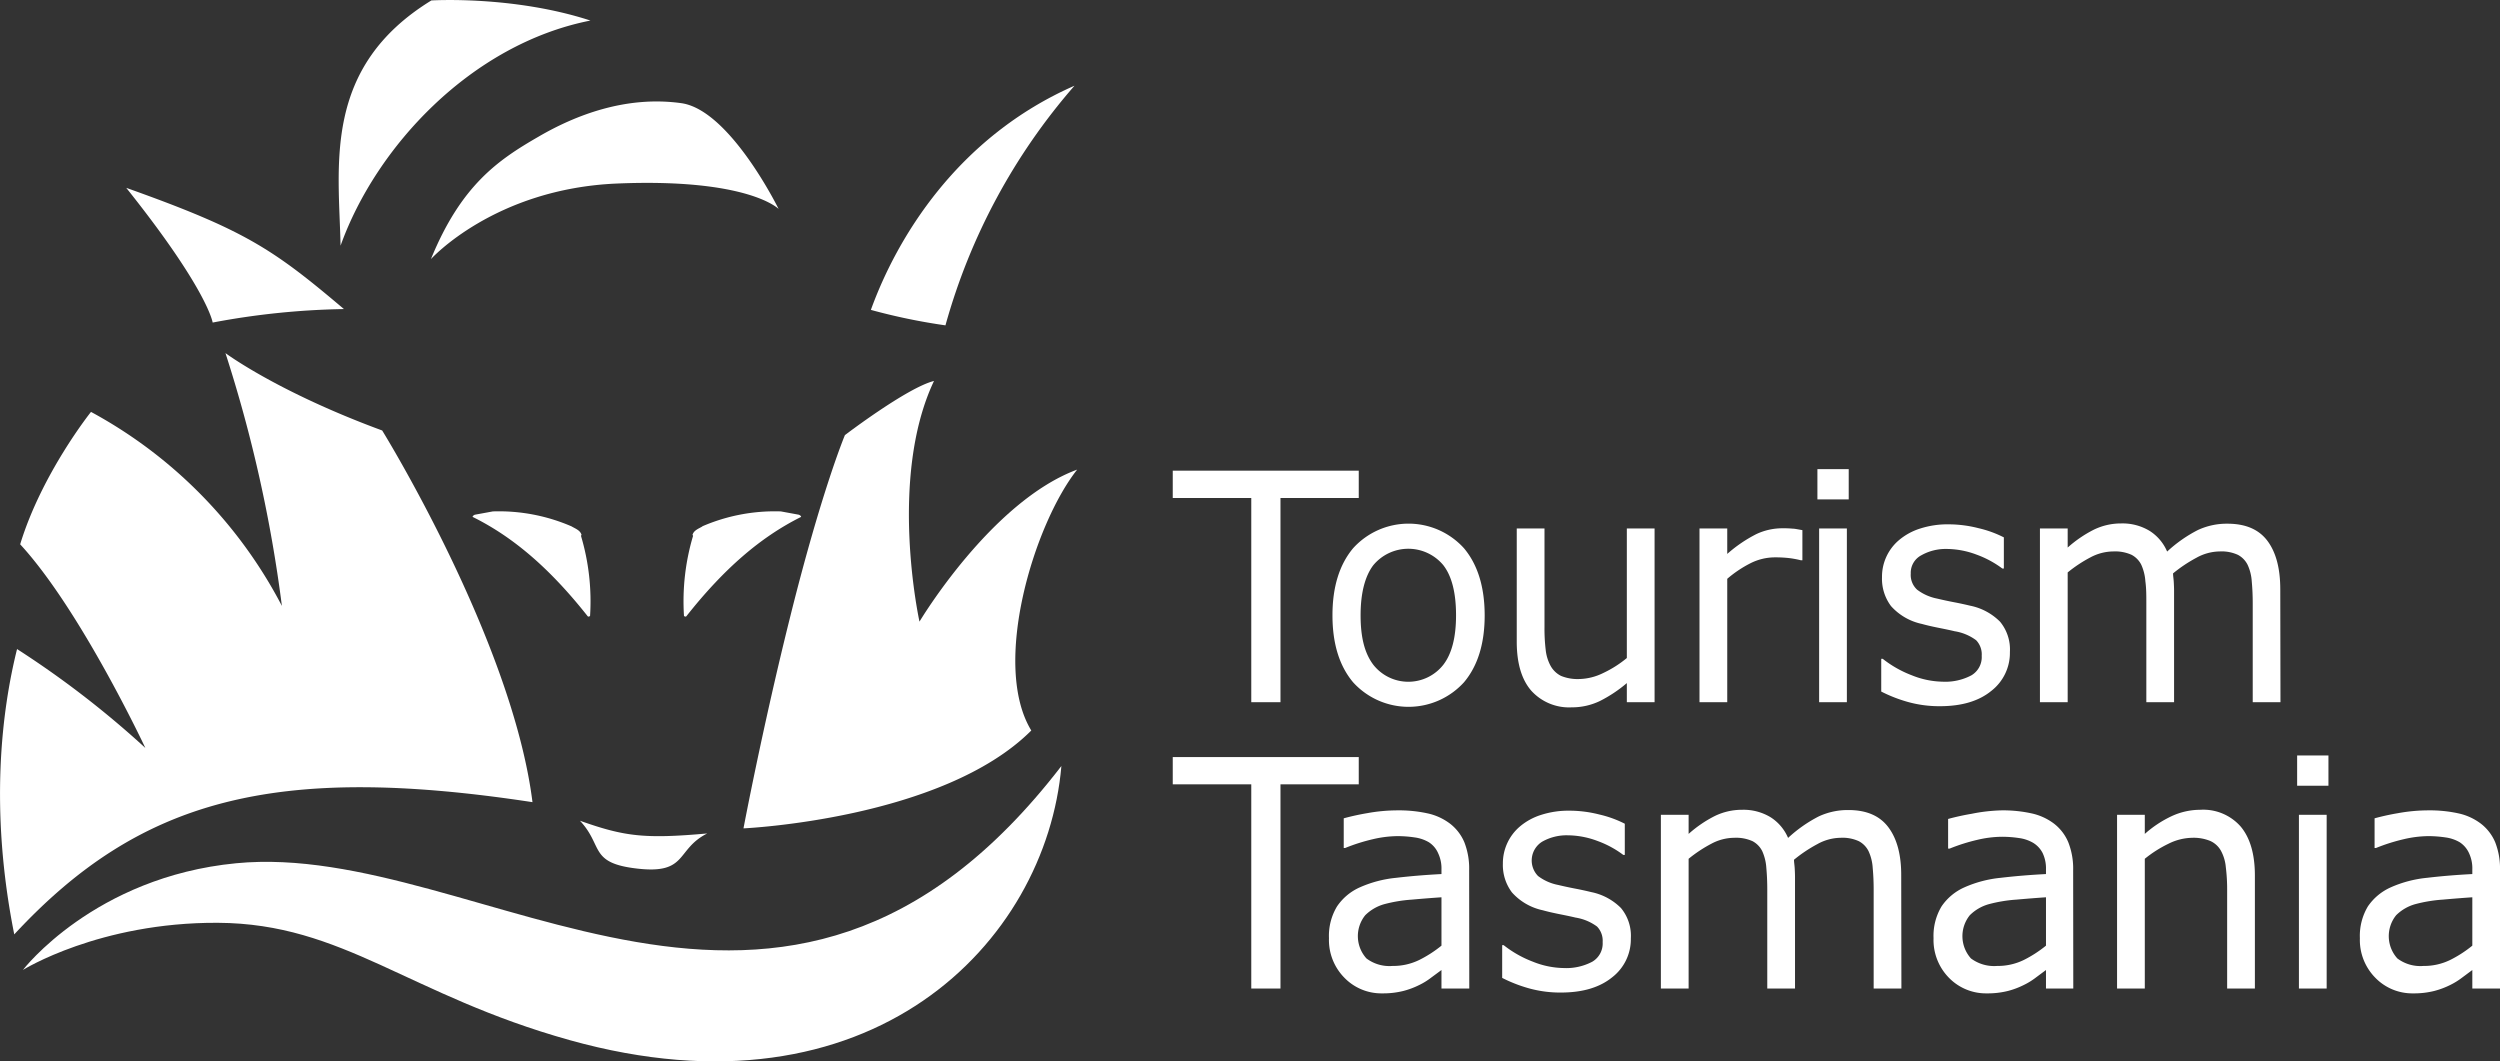 <svg id="Layer_2" data-name="Layer 2" xmlns="http://www.w3.org/2000/svg" viewBox="0 0 392.88 166.8"><rect x="0" y="0" width="392.88" height="166.8" fill="#333333" stroke="none"/><defs><style>.cls-1{fill:#fff}</style></defs><path class="cls-1" d="M159.61 461.63c7 2.48 10.12 2.88 20 2-5 2.53-3 6.47-11.09 5.51-7.52-.88-5.21-3.57-8.91-7.51zM101.89 383.34s-.73-5.08-13.58-21.17c18.66 6.65 23 9.56 34.21 19.05a120.57 120.57 0 00-20.63 2.12zM217.05 383.78a96.52 96.52 0 0120.28-37.66c-18.47 8.11-27.94 24-32 35.23a94.62 94.62 0 0011.72 2.43zM158.29 415.37c.57.35 1.37.6 1.57 1.34l-.09.14a36 36 0 011.43 12.6c-.09.08-.29.15-.37.05-5.86-7.42-11.62-12.41-18.05-15.6-.15-.08.2-.35.36-.37l2.78-.51a28.7 28.7 0 0112.37 2.35zM178.87 415.37c-.57.35-1.37.6-1.57 1.34l.09.14a36 36 0 00-1.43 12.6c.09.08.29.15.37.05 5.86-7.42 11.61-12.41 18-15.6.15-.08-.21-.35-.37-.37l-2.77-.51a28.68 28.68 0 00-12.37 2.35zM128.53 400.3s20.46 33.07 23.62 58.41c-40.58-6.18-61.74-.45-81.44 20.78-3.95-19.79-1.93-35.34.44-44.84a149.37 149.37 0 0120.16 15.54s-10.17-21.7-19.67-32c3.39-11.13 11.13-20.81 11.13-20.81a73 73 0 0130 30.49 219 219 0 00-8.87-39.73s8.15 6.09 24.63 12.16z" transform="translate(-68.47 -332.65)"/><path class="cls-1" d="M72.07 485.08s11.18-14.61 33.52-16.77c38.61-3.73 85.77 41.81 129.68-15.28-2.37 27.72-29.89 56.31-77.23 43.09-25.39-7.08-35.61-18.34-55.33-18.45-18.63-.1-30.64 7.41-30.64 7.41z" transform="translate(-68.47 -332.65)"/><path class="cls-1" d="M215.25 392.52c-4.22 1.05-14 8.51-14 8.51s-3.61 8.56-8.56 28.39c-4.36 17.42-7.38 33.41-7.38 33.41s31.26-1.41 45.23-15.38c-6.31-10.37.45-32.45 7.21-41-13.52 5-24.78 23.89-24.78 23.89s-4.97-22.5 2.28-37.82zM136.19 373.37s10-11.09 29.3-11.88c20.62-.85 25.34 4 25.34 4s-7.65-15.58-15.31-16.63c-8.66-1.2-16.6 1.87-22.44 5.28-6.33 3.65-12.14 7.61-16.89 19.23zM136.26 332.72s12.86-.8 25 3.16c-18.75 3.7-33.73 19.87-39.27 35.38-.26-12.6-2.9-27.99 14.27-38.54zM282 410.91h-12.3V443h-4.59v-32.09h-12.34v-4.29H282zM301.79 429.35q0 6.66-3.25 10.52a11.77 11.77 0 01-17.43 0q-3.24-3.86-3.24-10.52t3.24-10.54a11.75 11.75 0 0117.43 0q3.24 3.87 3.25 10.54zm-4.5 0q0-5.3-2-7.88a7.15 7.15 0 00-11 0c-1.3 1.72-2 4.35-2 7.88s.66 6 2 7.77a7 7 0 0011 0c1.33-1.72 2-4.32 2-7.77zM328.49 443h-4.36v-3a21.29 21.29 0 01-4.22 2.81 10.11 10.11 0 01-4.45 1 8 8 0 01-6.36-2.63c-1.51-1.75-2.27-4.31-2.27-7.7V415.7h4.36v15.53a27.81 27.81 0 00.19 3.55 6.72 6.72 0 00.78 2.53 3.87 3.87 0 001.63 1.56 6.86 6.86 0 002.9.49 8.92 8.92 0 003.7-.93 17.35 17.35 0 003.74-2.37V415.7h4.36zM351.72 420.7h-.23a15.17 15.17 0 00-1.89-.35 19.32 19.32 0 00-2.17-.11 8.55 8.55 0 00-3.9.94 18.21 18.21 0 00-3.62 2.43V443h-4.36v-27.3h4.36v4a21.78 21.78 0 014.58-3.12 9.62 9.62 0 014.05-.91 15.87 15.87 0 011.65.06c.34 0 .85.12 1.53.23zM359 411.13h-4.92v-4.76H359zm-.29 31.87h-4.36v-27.3h4.36zM384.33 435.11a7.56 7.56 0 01-2.94 6.13q-2.92 2.38-8 2.39a18.32 18.32 0 01-5.28-.72 22.61 22.61 0 01-4-1.58v-5.15h.23a17.3 17.3 0 004.59 2.6 13.5 13.5 0 004.85 1 8.74 8.74 0 004.5-1 3.33 3.33 0 001.62-3.08 3.2 3.2 0 00-.88-2.44 7.7 7.7 0 00-3.38-1.41c-.62-.15-1.43-.32-2.43-.52s-1.9-.4-2.72-.63a9 9 0 01-4.84-2.8 7.14 7.14 0 01-1.42-4.52 7.53 7.53 0 012.66-5.84 9.62 9.62 0 013.31-1.82 14 14 0 014.49-.67 19.09 19.09 0 014.69.6 17.3 17.3 0 014 1.45v4.9h-.23a15.74 15.74 0 00-4.06-2.19 13.5 13.5 0 00-4.69-.89 7.76 7.76 0 00-4 1 3.1 3.1 0 00-1.65 2.86 3.14 3.14 0 001 2.54 7.61 7.61 0 003.15 1.4c.8.19 1.7.39 2.7.58s1.83.38 2.5.54a9.17 9.17 0 014.68 2.51 6.83 6.83 0 011.55 4.76zM426.85 443h-4.36v-15.56q0-1.76-.15-3.39a7.32 7.32 0 00-.64-2.61 3.57 3.57 0 00-1.53-1.59 6.14 6.14 0 00-2.88-.54 7.72 7.72 0 00-3.66 1 22.26 22.26 0 00-3.66 2.45c0 .38.08.81.11 1.31s.05 1 .05 1.47V443h-4.36v-15.56c0-1.2 0-2.35-.15-3.43a7.53 7.53 0 00-.64-2.6 3.57 3.57 0 00-1.53-1.57 6.31 6.31 0 00-2.88-.53 7.74 7.74 0 00-3.58.93 21.29 21.29 0 00-3.58 2.37V443h-4.36v-27.3h4.36v3a19 19 0 014.07-2.79 9.72 9.72 0 014.32-1 8.22 8.22 0 014.49 1.17 7.17 7.17 0 012.75 3.25 21.52 21.52 0 014.82-3.38 10.76 10.76 0 014.66-1q4.28 0 6.3 2.72c1.35 1.82 2 4.35 2 7.61zM282 455.91h-12.3V488h-4.59v-32.09h-12.34v-4.29H282z" transform="translate(-68.47 -332.65)"/><path class="cls-1" d="M299.37 488H295v-2.91l-1.57 1.16a10.75 10.75 0 01-1.91 1.19 12.64 12.64 0 01-2.51.94 13 13 0 01-3.31.38 8.09 8.09 0 01-5.94-2.44 8.44 8.44 0 01-2.44-6.23 8.92 8.92 0 011.27-5 8.46 8.46 0 013.6-3 18.45 18.45 0 015.69-1.49q3.31-.39 7.12-.59v-.71a5.61 5.61 0 00-.53-2.58A3.88 3.88 0 00293 465a6 6 0 00-2.23-.75 18.18 18.18 0 00-2.71-.2 17.41 17.41 0 00-3.83.48 29.1 29.1 0 00-4.36 1.38h-.23v-4.66a37.57 37.57 0 013.69-.81 26.66 26.66 0 014.75-.44 20.94 20.94 0 014.77.48 9 9 0 013.51 1.62 7.23 7.23 0 012.23 2.9 11.27 11.27 0 01.76 4.42zm-4.37-6.74v-7.6c-1.33.09-2.9.21-4.7.37a22.87 22.87 0 00-4.28.71 6.88 6.88 0 00-3 1.74 5.23 5.23 0 00.19 6.79 6 6 0 004.1 1.18 9.32 9.32 0 004.2-.94 19 19 0 003.49-2.25zM324.76 480.11a7.56 7.56 0 01-2.94 6.13q-2.93 2.38-8 2.39a18.32 18.32 0 01-5.28-.72 22.61 22.61 0 01-4-1.58v-5.15h.23a17.3 17.3 0 004.59 2.6 13.46 13.46 0 004.85 1 8.74 8.74 0 004.5-1 3.33 3.33 0 001.62-3.08 3.2 3.2 0 00-.88-2.44 7.76 7.76 0 00-3.38-1.41c-.62-.15-1.43-.32-2.43-.52s-1.9-.4-2.72-.63a9 9 0 01-4.84-2.8 7.14 7.14 0 01-1.43-4.52 7.59 7.59 0 012.67-5.84 9.62 9.62 0 013.31-1.82 14 14 0 014.48-.67 19.11 19.11 0 014.7.6 17.3 17.3 0 014 1.45v4.9h-.24a15.51 15.51 0 00-4.05-2.19 13.5 13.5 0 00-4.69-.89 7.76 7.76 0 00-4 1 3.48 3.48 0 00-.65 5.4 7.61 7.61 0 003.15 1.4c.8.19 1.7.39 2.7.58s1.83.38 2.49.54a9.16 9.16 0 014.69 2.51 6.83 6.83 0 011.55 4.76zM367.28 488h-4.36v-15.56q0-1.76-.15-3.39a7.32 7.32 0 00-.64-2.61 3.57 3.57 0 00-1.53-1.59 6.12 6.12 0 00-2.87-.54 7.72 7.72 0 00-3.67 1 22.26 22.26 0 00-3.66 2.45c0 .38.08.81.11 1.31s.05 1 .05 1.47V488h-4.36v-15.56c0-1.2-.05-2.35-.15-3.43a7.53 7.53 0 00-.64-2.6 3.57 3.57 0 00-1.53-1.57 6.31 6.31 0 00-2.88-.53 7.74 7.74 0 00-3.58.93 21.29 21.29 0 00-3.58 2.37V488h-4.36v-27.3h4.36v3a19 19 0 014.07-2.79 9.72 9.72 0 014.32-1 8.2 8.2 0 014.49 1.17 7.17 7.17 0 012.75 3.25 21.52 21.52 0 014.82-3.38 10.78 10.78 0 014.67-1q4.26 0 6.29 2.73t2 7.6zM394.29 488H390v-2.91l-1.56 1.16a10.81 10.81 0 01-1.92 1.19 12.54 12.54 0 01-2.5.94 13.07 13.07 0 01-3.32.38 8.12 8.12 0 01-5.94-2.44 8.47 8.47 0 01-2.43-6.23 9 9 0 011.26-5 8.49 8.49 0 013.61-3 18.46 18.46 0 015.68-1.49c2.21-.26 4.59-.46 7.12-.59v-.71a5.62 5.62 0 00-.52-2.58 4 4 0 00-1.5-1.62 6 6 0 00-2.22-.75 18.32 18.32 0 00-2.72-.2 17.33 17.33 0 00-3.82.48 29.1 29.1 0 00-4.36 1.38h-.24v-4.66a37.57 37.57 0 013.69-.81A26.85 26.85 0 01383 460a20.84 20.84 0 014.76.48 9 9 0 013.52 1.62 7.21 7.21 0 012.22 2.9 11.26 11.26 0 01.77 4.42zm-4.29-6.74v-7.6c-1.33.09-2.89.21-4.7.37a22.75 22.75 0 00-4.27.71 6.83 6.83 0 00-3 1.74 5.24 5.24 0 00.18 6.79 6.09 6.09 0 004.11 1.18 9.32 9.32 0 004.2-.94 19 19 0 003.48-2.25zM422.83 488h-4.36v-15.56a27.76 27.76 0 00-.21-3.52 6.57 6.57 0 00-.77-2.58 3.6 3.6 0 00-1.67-1.53 6.87 6.87 0 00-2.83-.5 8.65 8.65 0 00-3.73.93 18.88 18.88 0 00-3.73 2.37V488h-4.36v-27.3h4.36v3a17.52 17.52 0 014.22-2.79 10.69 10.69 0 014.47-1 7.83 7.83 0 016.4 2.66c1.47 1.78 2.21 4.33 2.21 7.67zM434.39 456.13h-4.92v-4.76h4.92zm-.28 31.87h-4.36v-27.3h4.36zM461.35 488H457v-2.91l-1.56 1.16a11.12 11.12 0 01-1.91 1.19 12.88 12.88 0 01-2.51.94 13 13 0 01-3.32.38 8.08 8.08 0 01-5.93-2.44 8.44 8.44 0 01-2.44-6.23 9 9 0 011.26-5 8.55 8.55 0 013.61-3 18.46 18.46 0 015.68-1.49c2.21-.26 4.59-.46 7.12-.59v-.71a5.62 5.62 0 00-.52-2.58A4 4 0 00455 465a6 6 0 00-2.23-.75 18.28 18.28 0 00-2.71-.2 17.41 17.41 0 00-3.83.48 29.1 29.1 0 00-4.36 1.38h-.23v-4.66a37.57 37.57 0 013.69-.81 26.66 26.66 0 014.75-.44 21 21 0 014.77.48 9 9 0 013.51 1.62 7.23 7.23 0 012.23 2.9 11.27 11.27 0 01.76 4.42zm-4.35-6.74v-7.6c-1.33.09-2.89.21-4.69.37a22.87 22.87 0 00-4.28.71 6.88 6.88 0 00-3 1.74 5.23 5.23 0 00.19 6.79 6 6 0 004.1 1.18 9.32 9.32 0 004.2-.94 18.65 18.65 0 003.48-2.25z" transform="translate(-68.47 -332.65)"/></svg>